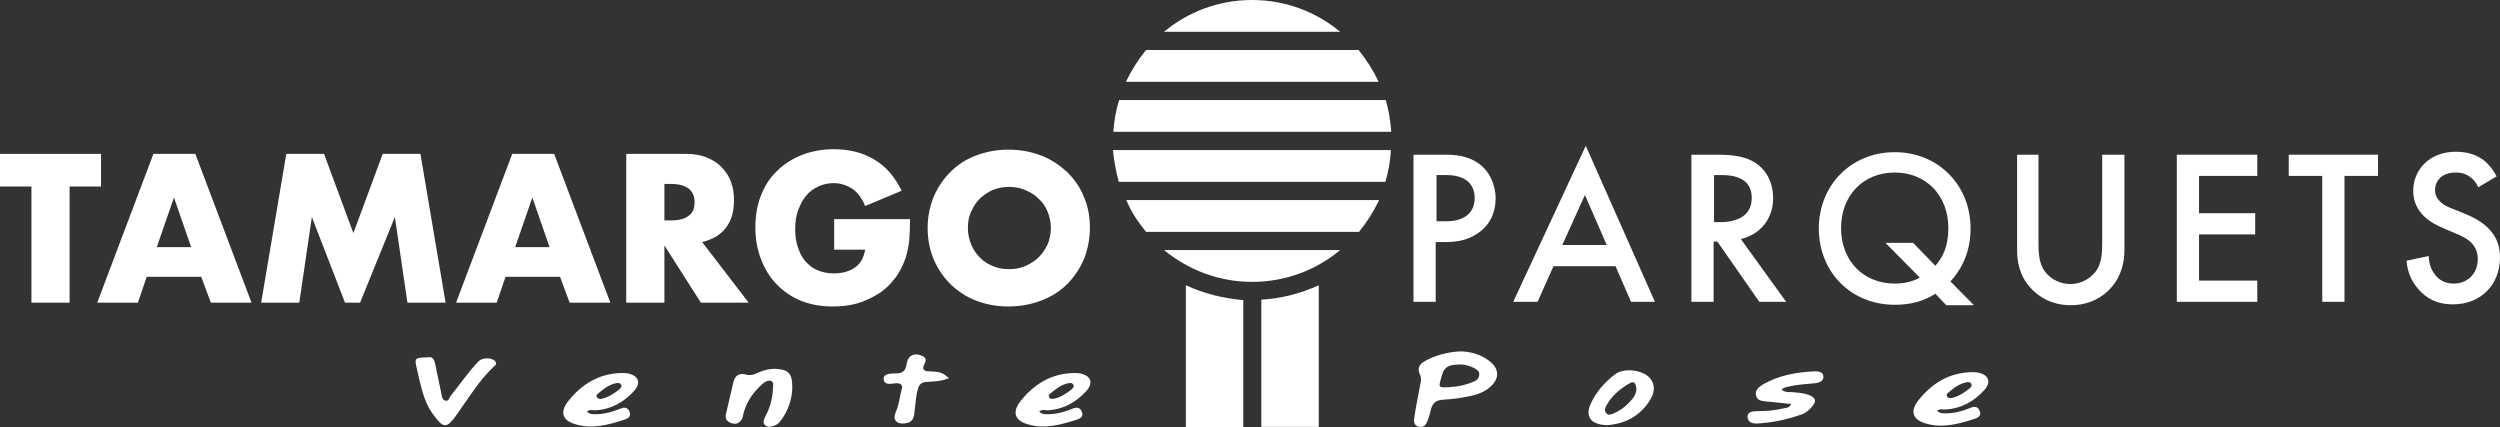 <?xml version="1.0" encoding="UTF-8"?> <svg xmlns="http://www.w3.org/2000/svg" width="275" height="47" viewBox="0 0 275 47" fill="none"><rect x="0" y="0" width="275" height="47" fill="#333333" stroke="none"/><path d="M130.445 31.38V47H136.762V33.012C134.503 32.825 132.382 32.266 130.445 31.38Z" fill="white"></path><path d="M138.745 32.965V46.953H145.062V31.38C143.125 32.266 141.004 32.825 138.745 32.965Z" fill="white"></path><path d="M126.065 25.505H149.489C150.365 24.433 151.102 23.267 151.702 22.008H123.898C124.405 23.267 125.189 24.433 126.065 25.505Z" fill="white"></path><path d="M137.731 0C134.042 0 130.676 1.306 128.047 3.497H147.414C144.785 1.306 141.419 0 137.731 0Z" fill="white"></path><path d="M123.068 20.003H152.393C152.716 18.884 152.947 17.718 152.993 16.506H122.422C122.56 17.718 122.745 18.884 123.068 20.003Z" fill="white"></path><path d="M126.065 5.502C125.189 6.574 124.451 7.74 123.851 8.999H151.656C151.056 7.74 150.319 6.574 149.442 5.502H126.065Z" fill="white"></path><path d="M137.731 31.007C141.419 31.007 144.785 29.701 147.414 27.51H128.047C130.722 29.701 134.088 31.007 137.731 31.007Z" fill="white"></path><path d="M122.468 14.501H153.039C152.947 13.289 152.762 12.123 152.44 11.004H123.114C122.745 12.123 122.56 13.289 122.468 14.501Z" fill="white"></path><path d="M7.654 20.516V33.292H3.458V20.516H0V16.926H11.113V20.516H7.654Z" fill="white"></path><path d="M22.133 30.447H16.139L15.17 33.292H10.697L16.876 16.926H21.487L27.666 33.292H23.193L22.133 30.447ZM21.026 27.183L19.136 21.728L17.245 27.183H21.026Z" fill="white"></path><path d="M28.727 33.292L31.493 16.926H35.643L38.871 25.645L42.099 16.926H46.248L49.015 33.292H44.819L43.436 23.873L39.608 33.292H37.949L34.306 23.873L32.923 33.292H28.727Z" fill="white"></path><path d="M61.603 30.447H55.609L54.64 33.292H50.168L56.346 16.926H60.957L67.136 33.292H62.663L61.603 30.447ZM60.45 27.183L58.56 21.728L56.669 27.183H60.45Z" fill="white"></path><path d="M82.352 33.292H77.096L73.084 26.997V33.292H68.888V16.926H75.436C76.358 16.926 77.142 17.066 77.787 17.345C78.479 17.625 79.032 17.998 79.448 18.464C79.862 18.931 80.231 19.444 80.416 20.05C80.646 20.656 80.739 21.308 80.739 22.008C80.739 23.267 80.462 24.246 79.862 25.039C79.263 25.831 78.387 26.344 77.234 26.624L82.352 33.292ZM73.084 24.246H73.868C74.698 24.246 75.344 24.059 75.759 23.733C76.22 23.407 76.404 22.894 76.404 22.241C76.404 21.588 76.174 21.075 75.759 20.749C75.298 20.423 74.698 20.236 73.868 20.236H73.084V24.246Z" fill="white"></path><path d="M91.759 24.106H100.105C100.105 24.992 100.059 25.785 100.013 26.484C99.92 27.183 99.782 27.836 99.598 28.442C99.275 29.282 98.906 30.074 98.353 30.727C97.845 31.38 97.246 31.939 96.554 32.359C95.863 32.779 95.079 33.152 94.249 33.385C93.419 33.618 92.543 33.711 91.621 33.711C90.376 33.711 89.223 33.525 88.162 33.105C87.102 32.685 86.226 32.079 85.488 31.333C84.75 30.587 84.151 29.655 83.736 28.582C83.321 27.51 83.09 26.344 83.09 25.039C83.09 23.78 83.275 22.614 83.69 21.542C84.105 20.469 84.658 19.583 85.442 18.837C86.18 18.091 87.102 17.485 88.162 17.066C89.223 16.646 90.422 16.413 91.713 16.413C93.419 16.413 94.894 16.786 96.139 17.532C97.43 18.278 98.399 19.397 99.183 20.982L95.171 22.661C94.802 21.775 94.295 21.122 93.742 20.749C93.142 20.376 92.451 20.143 91.713 20.143C91.067 20.143 90.514 20.283 90.007 20.516C89.499 20.749 89.038 21.075 88.669 21.542C88.301 21.961 88.024 22.521 87.793 23.127C87.563 23.733 87.471 24.433 87.471 25.225C87.471 25.925 87.563 26.577 87.747 27.137C87.932 27.743 88.208 28.256 88.531 28.676C88.9 29.095 89.315 29.468 89.868 29.701C90.376 29.934 91.021 30.074 91.713 30.074C92.128 30.074 92.543 30.028 92.912 29.934C93.281 29.841 93.649 29.701 93.972 29.468C94.295 29.282 94.525 29.002 94.756 28.676C94.941 28.349 95.079 27.93 95.171 27.463H91.759V24.106Z" fill="white"></path><path d="M102.041 25.085C102.041 23.873 102.272 22.754 102.687 21.682C103.148 20.609 103.747 19.723 104.531 18.931C105.315 18.138 106.237 17.532 107.344 17.112C108.451 16.692 109.65 16.459 110.941 16.459C112.232 16.459 113.431 16.692 114.537 17.112C115.644 17.532 116.566 18.184 117.396 18.931C118.18 19.723 118.825 20.609 119.24 21.682C119.702 22.754 119.886 23.873 119.886 25.085C119.886 26.298 119.655 27.417 119.24 28.489C118.779 29.561 118.18 30.447 117.396 31.24C116.612 32.033 115.644 32.639 114.537 33.059C113.431 33.478 112.232 33.711 110.941 33.711C109.603 33.711 108.405 33.478 107.344 33.059C106.237 32.639 105.315 31.986 104.531 31.24C103.747 30.447 103.148 29.561 102.687 28.489C102.272 27.463 102.041 26.298 102.041 25.085ZM106.468 25.085C106.468 25.738 106.606 26.344 106.837 26.904C107.067 27.463 107.39 27.93 107.805 28.349C108.22 28.769 108.681 29.049 109.235 29.282C109.788 29.515 110.387 29.608 110.987 29.608C111.586 29.608 112.186 29.515 112.739 29.282C113.292 29.049 113.799 28.722 114.214 28.349C114.629 27.93 114.952 27.463 115.229 26.904C115.459 26.344 115.598 25.738 115.598 25.085C115.598 24.433 115.459 23.826 115.229 23.267C114.998 22.707 114.676 22.241 114.214 21.822C113.799 21.402 113.292 21.122 112.739 20.889C112.186 20.656 111.586 20.562 110.987 20.562C110.387 20.562 109.788 20.656 109.235 20.889C108.681 21.122 108.22 21.448 107.805 21.822C107.39 22.241 107.067 22.707 106.837 23.267C106.56 23.826 106.468 24.433 106.468 25.085Z" fill="white"></path><path d="M159.033 17.019C160.002 17.019 161.385 17.112 162.538 17.905C163.875 18.791 164.52 20.376 164.52 21.821C164.52 22.754 164.29 24.246 162.953 25.365C161.662 26.438 160.232 26.624 159.033 26.624H157.927V33.198H155.483V17.019H159.033ZM157.973 24.339H159.079C161.201 24.339 162.215 23.314 162.215 21.775C162.215 20.889 161.846 19.257 159.079 19.257H158.019V24.339H157.973Z" fill="white"></path><path d="M177.708 29.282H170.884L169.131 33.198H166.457L174.434 16.04L182.042 33.198H179.414L177.708 29.282ZM176.74 26.95L174.342 21.448L171.852 26.95H176.74Z" fill="white"></path><path d="M188.913 17.019C190.849 17.019 192.094 17.252 193.155 17.951C194.907 19.164 195.045 21.075 195.045 21.775C195.045 24.106 193.616 25.785 191.495 26.298L196.475 33.198H193.524L188.913 26.577H188.498V33.198H186.054V17.019H188.913ZM188.498 24.433H189.282C189.973 24.433 192.694 24.339 192.694 21.775C192.694 19.49 190.573 19.257 189.374 19.257H188.544V24.433H188.498Z" fill="white"></path><path d="M212.89 32.312C211.645 33.105 210.262 33.525 208.417 33.525C203.622 33.525 200.071 29.934 200.071 25.132C200.071 20.376 203.622 16.739 208.417 16.739C213.213 16.739 216.763 20.376 216.763 25.132C216.763 28.116 215.472 29.934 214.55 30.96L217.132 33.571H214.089L212.89 32.312ZM212.89 29.235C213.674 28.349 214.319 27.137 214.319 25.085C214.319 21.495 211.875 18.977 208.417 18.977C204.959 18.977 202.515 21.495 202.515 25.085C202.515 28.676 204.959 31.193 208.417 31.193C209.616 31.193 210.492 30.914 211.184 30.541L207.403 26.717H210.446L212.89 29.235Z" fill="white"></path><path d="M224.233 17.019V26.764C224.233 27.65 224.279 28.722 224.74 29.561C225.201 30.401 226.308 31.24 227.737 31.24C229.167 31.24 230.227 30.401 230.734 29.561C231.195 28.722 231.242 27.65 231.242 26.764V17.019H233.685V27.463C233.685 28.769 233.409 30.308 232.21 31.66C231.38 32.592 229.951 33.571 227.783 33.571C225.616 33.571 224.187 32.592 223.357 31.66C222.112 30.308 221.881 28.722 221.881 27.463V17.019H224.233Z" fill="white"></path><path d="M248.302 19.35H241.893V23.453H248.072V25.785H241.893V30.867H248.302V33.198H239.449V17.019H248.302V19.35Z" fill="white"></path><path d="M257.893 19.35V33.198H255.449V19.35H251.761V17.019H261.582V19.35H257.893Z" fill="white"></path><path d="M272.602 20.609C272.464 20.236 272.233 19.91 271.865 19.583C271.357 19.164 270.85 18.977 270.112 18.977C268.637 18.977 267.853 19.863 267.853 20.936C267.853 21.402 268.037 22.288 269.605 22.894L271.219 23.547C274.17 24.759 275 26.484 275 28.303C275 31.38 272.833 33.478 269.836 33.478C267.991 33.478 266.885 32.779 266.055 31.846C265.179 30.867 264.81 29.795 264.717 28.676L267.161 28.163C267.161 28.955 267.438 29.701 267.853 30.214C268.314 30.82 268.96 31.193 269.928 31.193C271.403 31.193 272.556 30.121 272.556 28.489C272.556 26.857 271.311 26.158 270.251 25.738L268.729 25.085C267.392 24.526 265.455 23.407 265.455 20.982C265.455 18.791 267.115 16.692 270.158 16.692C271.911 16.692 272.879 17.345 273.386 17.765C273.801 18.138 274.262 18.697 274.631 19.397L272.602 20.609Z" fill="white"></path><path d="M160.786 38.654C161.8 38.7 162.953 38.98 163.967 39.819C164.843 40.566 164.935 41.498 164.152 42.337C163.46 43.083 162.538 43.41 161.569 43.596C160.647 43.783 159.679 43.923 158.711 43.969C157.881 44.016 157.512 44.435 157.373 45.181C157.281 45.508 157.189 45.881 157.051 46.207C156.912 46.674 156.636 47.047 156.128 46.953C155.529 46.86 155.483 46.347 155.575 45.928C155.76 44.622 156.036 43.363 156.267 42.104C156.313 41.824 156.359 41.591 156.221 41.265C155.898 40.612 156.036 40.099 156.728 39.726C157.742 39.12 159.402 38.654 160.786 38.654ZM160.371 40.099C159.541 40.146 158.895 40.239 158.618 41.265C158.203 42.71 158.111 42.664 159.633 42.57C160.463 42.524 161.247 42.337 162.03 42.011C162.399 41.871 162.722 41.638 162.722 41.172C162.722 40.799 162.353 40.566 162.03 40.426C161.523 40.192 160.97 40.053 160.371 40.099Z" fill="white"></path><path d="M197.028 44.435C196.06 44.342 195.184 44.249 194.261 44.156C193.8 44.109 193.247 44.062 193.155 43.456C193.063 42.897 193.431 42.617 193.846 42.337C195.645 41.265 197.627 40.938 199.656 40.845C200.071 40.845 200.578 40.938 200.578 41.451C200.578 41.918 200.117 42.104 199.702 42.151C198.734 42.244 197.72 42.291 196.751 42.524C196.521 42.57 196.244 42.617 195.967 42.85C196.29 43.13 196.659 43.13 197.028 43.13C197.72 43.177 198.365 43.223 199.011 43.456C199.748 43.783 199.841 44.109 199.333 44.715C198.965 45.181 198.504 45.508 197.996 45.648C196.521 46.161 194.953 46.487 193.385 46.58C192.832 46.627 192.279 46.487 192.233 45.928C192.186 45.275 192.786 45.228 193.339 45.228C194.354 45.228 195.322 45.135 196.29 44.902C196.521 44.855 196.844 44.855 197.028 44.435Z" fill="white"></path><path d="M176.786 46.767C174.941 46.72 174.342 45.788 174.987 44.389C175.587 43.083 176.555 42.011 177.662 41.172C178.584 40.472 180.428 40.659 181.305 41.405C181.996 42.011 182.134 42.944 181.581 43.876C180.428 45.834 178.676 46.627 176.786 46.767ZM180.013 42.804C179.967 42.337 179.829 41.824 179.276 42.151C178.215 42.757 177.247 43.55 176.647 44.715C176.509 44.948 176.509 45.275 176.694 45.461C176.878 45.694 177.201 45.601 177.431 45.508C178.123 45.228 178.722 44.809 179.23 44.249C179.645 43.829 179.967 43.41 180.013 42.804Z" fill="white"></path><path d="M213.074 45.181C213.443 45.554 213.904 45.461 214.319 45.461C215.195 45.415 215.979 45.181 216.763 44.855C217.224 44.669 217.593 44.715 217.777 45.228C217.962 45.694 217.639 45.928 217.224 46.067C215.472 46.627 213.674 47.14 211.829 46.58C210.4 46.161 210.077 45.275 210.999 44.062C212.521 42.151 214.411 40.985 216.901 40.938C217.132 40.938 217.362 40.938 217.593 40.985C218.746 41.218 219.069 42.011 218.285 42.897C217.132 44.156 215.749 44.948 213.996 45.042C213.766 45.088 213.443 44.902 213.074 45.181ZM214.642 43.783C215.38 43.643 216.025 43.223 216.625 42.757C216.763 42.617 216.948 42.477 216.855 42.244C216.717 42.011 216.533 42.011 216.302 42.057C215.518 42.197 214.873 42.71 214.273 43.223C214.135 43.316 214.089 43.456 214.181 43.596C214.273 43.829 214.458 43.783 214.642 43.783Z" fill="white"></path><path d="M114.307 45.275C114.676 45.648 115.137 45.555 115.552 45.555C116.428 45.508 117.212 45.275 117.995 44.948C118.457 44.762 118.825 44.809 119.01 45.321C119.194 45.788 118.872 46.021 118.457 46.161C116.704 46.72 114.906 47.233 113.062 46.674C111.632 46.254 111.31 45.368 112.232 44.156C113.753 42.244 115.644 41.078 118.134 41.032C118.364 41.032 118.595 41.032 118.825 41.078C119.978 41.312 120.301 42.104 119.517 42.99C118.364 44.249 116.981 45.042 115.229 45.135C114.952 45.135 114.629 44.995 114.307 45.275ZM115.874 43.876C116.612 43.736 117.258 43.316 117.857 42.85C117.995 42.71 118.18 42.57 118.088 42.337C117.949 42.104 117.765 42.104 117.534 42.151C116.751 42.291 116.105 42.804 115.506 43.316C115.367 43.41 115.321 43.55 115.413 43.69C115.459 43.876 115.644 43.876 115.874 43.876Z" fill="white"></path><path d="M47.032 39.307C47.539 39.167 47.77 39.54 47.862 40.006C48.093 41.125 48.323 42.197 48.554 43.316C48.6 43.596 48.646 43.969 48.969 44.062C49.338 44.202 49.43 43.736 49.568 43.55C50.583 42.291 51.505 40.938 52.611 39.773C52.98 39.353 53.903 39.307 54.364 39.633C54.64 39.866 54.64 40.099 54.364 40.286C52.704 41.824 51.551 43.783 50.214 45.648C49.153 47.14 48.784 47.14 47.724 45.694C46.848 44.575 46.479 43.223 46.156 41.871C46.064 41.451 45.972 41.078 45.879 40.659C45.557 39.353 45.603 39.353 47.032 39.307Z" fill="white"></path><path d="M87.148 42.804C87.102 43.876 86.733 45.088 85.995 46.114C85.811 46.394 85.58 46.674 85.211 46.813C84.842 46.953 84.474 47.047 84.151 46.767C83.828 46.441 84.058 46.114 84.197 45.788C84.704 44.855 84.981 43.829 85.027 42.71C85.027 42.431 85.165 42.058 84.842 41.918C84.52 41.778 84.243 41.964 83.966 42.151C82.952 43.037 82.168 44.062 81.799 45.415C81.753 45.648 81.707 45.974 81.569 46.161C81.292 46.58 80.923 46.72 80.416 46.534C79.955 46.347 79.724 46.068 79.862 45.508C80.139 44.342 80.416 43.13 80.692 41.964C80.877 41.265 81.384 41.032 81.938 41.172C82.491 41.358 82.952 41.218 83.413 40.985C84.012 40.705 84.612 40.566 85.303 40.566C86.779 40.659 87.194 41.078 87.148 42.804Z" fill="white"></path><path d="M104.393 41.591C103.517 41.964 102.687 41.964 101.903 42.011C101.396 42.057 101.119 42.244 100.981 42.757C100.704 43.69 100.704 44.622 100.566 45.555C100.474 46.254 100.105 46.534 99.459 46.58C98.583 46.674 98.168 46.114 98.537 45.321C98.906 44.529 98.952 43.643 99.183 42.85C99.321 42.384 99.136 42.151 98.583 42.151C98.076 42.197 97.246 42.431 97.2 41.684C97.154 41.078 98.03 41.078 98.537 41.078C99.321 41.078 99.644 40.752 99.736 40.006C99.874 39.073 100.612 38.747 101.488 39.167C101.949 39.4 101.857 39.726 101.673 40.053C101.396 40.659 101.626 40.845 102.226 40.845C103.471 40.892 103.655 40.985 104.393 41.591Z" fill="white"></path><path d="M64.554 45.275C64.923 45.648 65.384 45.555 65.799 45.555C66.675 45.508 67.459 45.275 68.243 44.948C68.704 44.762 69.073 44.809 69.257 45.321C69.442 45.788 69.119 46.021 68.704 46.161C66.952 46.72 65.153 47.233 63.309 46.674C61.88 46.254 61.557 45.368 62.479 44.156C64.001 42.244 65.891 41.078 68.381 41.032C68.612 41.032 68.842 41.032 69.073 41.078C70.225 41.312 70.548 42.104 69.764 42.99C68.612 44.249 67.228 45.042 65.476 45.135C65.246 45.135 64.923 44.995 64.554 45.275ZM66.122 43.876C66.859 43.736 67.505 43.316 68.105 42.85C68.243 42.71 68.427 42.57 68.335 42.337C68.197 42.104 68.012 42.104 67.782 42.151C66.998 42.291 66.352 42.804 65.753 43.316C65.615 43.41 65.568 43.55 65.661 43.69C65.753 43.876 65.937 43.876 66.122 43.876Z" fill="white"></path></svg> 